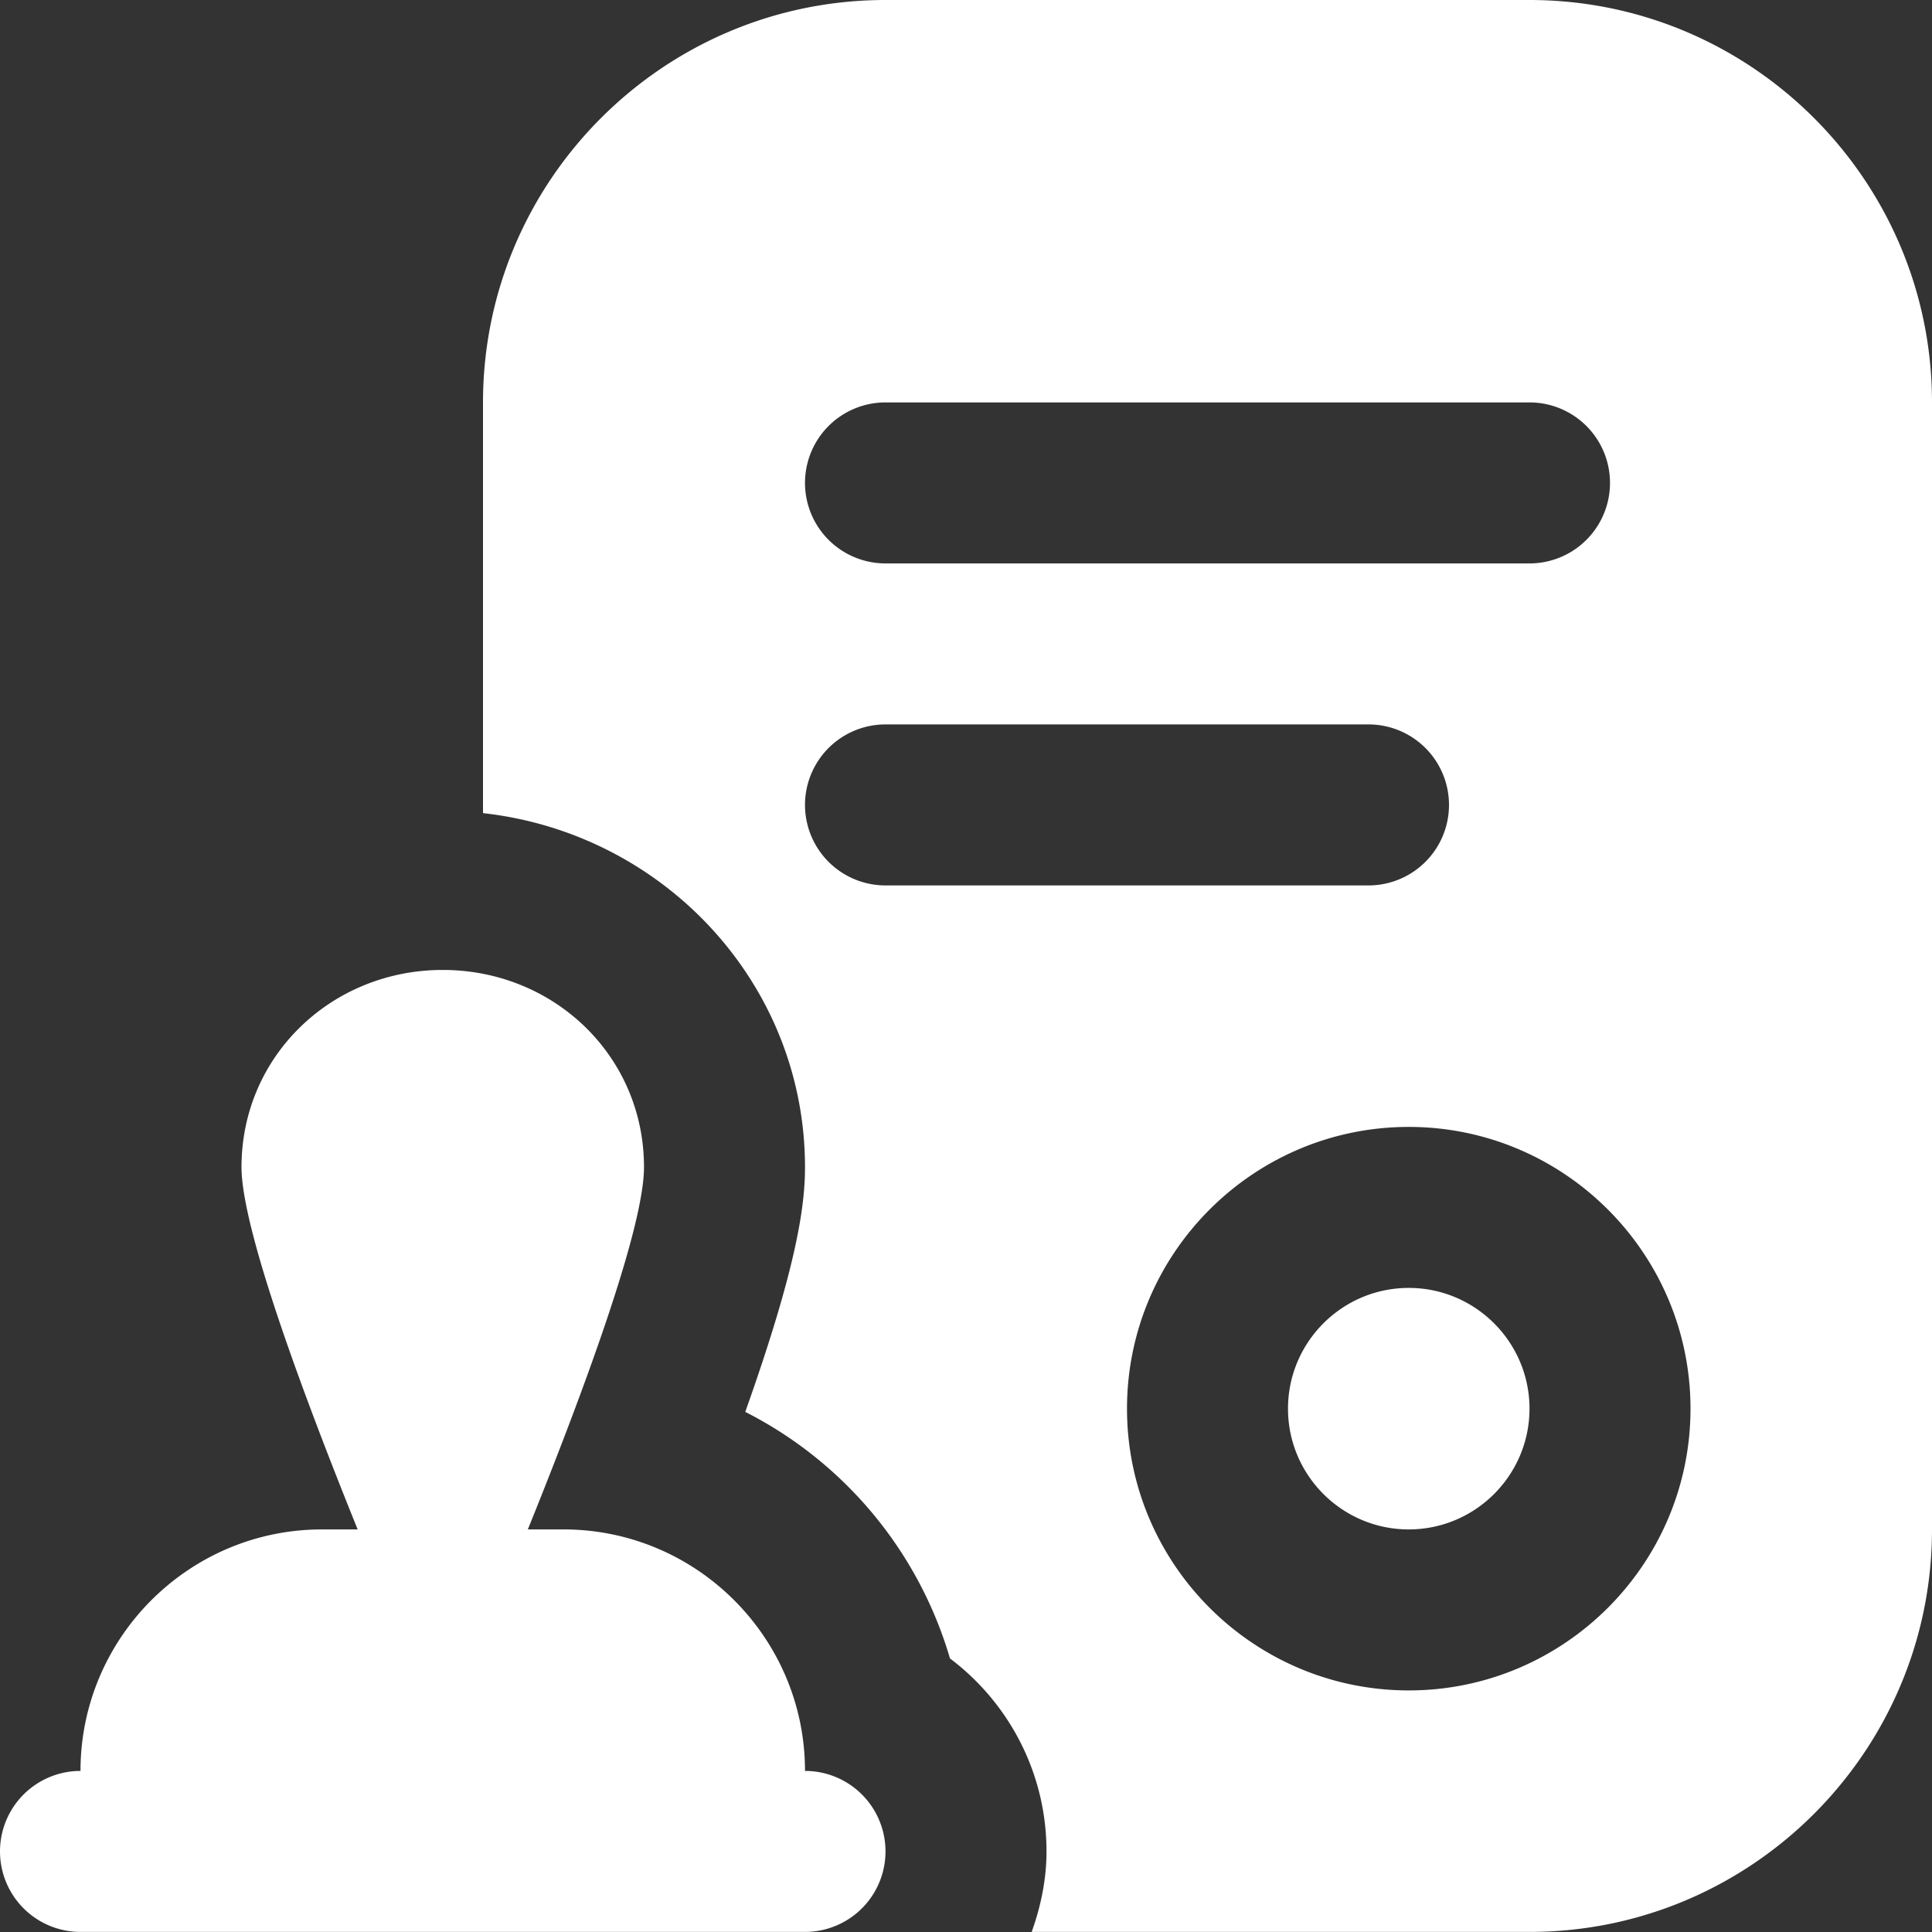 <svg xmlns="http://www.w3.org/2000/svg" width="24" height="24" fill="none"><rect width="100%" height="100%" fill="#333333" stroke="none"/><path fill="#fff" d="M19 17.499c0 .827-.673 1.5-1.5 1.5s-1.5-.673-1.5-1.5.673-1.5 1.5-1.5 1.5.673 1.5 1.5Zm-9 4.5c0-1.654-1.346-3-3-3h-.443C7.239 17.312 8 15.261 8 14.499c0-1.381-1.119-2.45-2.5-2.45S3 13.118 3 14.499c0 .762.761 2.813 1.443 4.5H4c-1.654 0-3 1.346-3 3a1 1 0 1 0 0 2h9a1 1 0 1 0 0-2Zm14-17v14c0 2.757-2.243 5-5 5h-6.184c.112-.314.184-.648.184-1 0-.979-.472-1.85-1.199-2.397a5.02 5.02 0 0 0-2.543-3.063c.637-1.793.742-2.551.742-3.039 0-2.284-1.756-4.15-4-4.399V5c0-2.757 2.243-5 5-5h8c2.757 0 5 2.242 5 4.999Zm-14 1a1 1 0 0 0 1 1h8a1 1 0 1 0 0-2h-8a1 1 0 0 0-1 1Zm7 5a1 1 0 1 0 0-2h-6a1 1 0 1 0 0 2h6Zm4 6.5c0-1.93-1.57-3.5-3.5-3.5s-3.5 1.57-3.5 3.5 1.57 3.5 3.5 3.5 3.5-1.57 3.5-3.5Z"/></svg>
